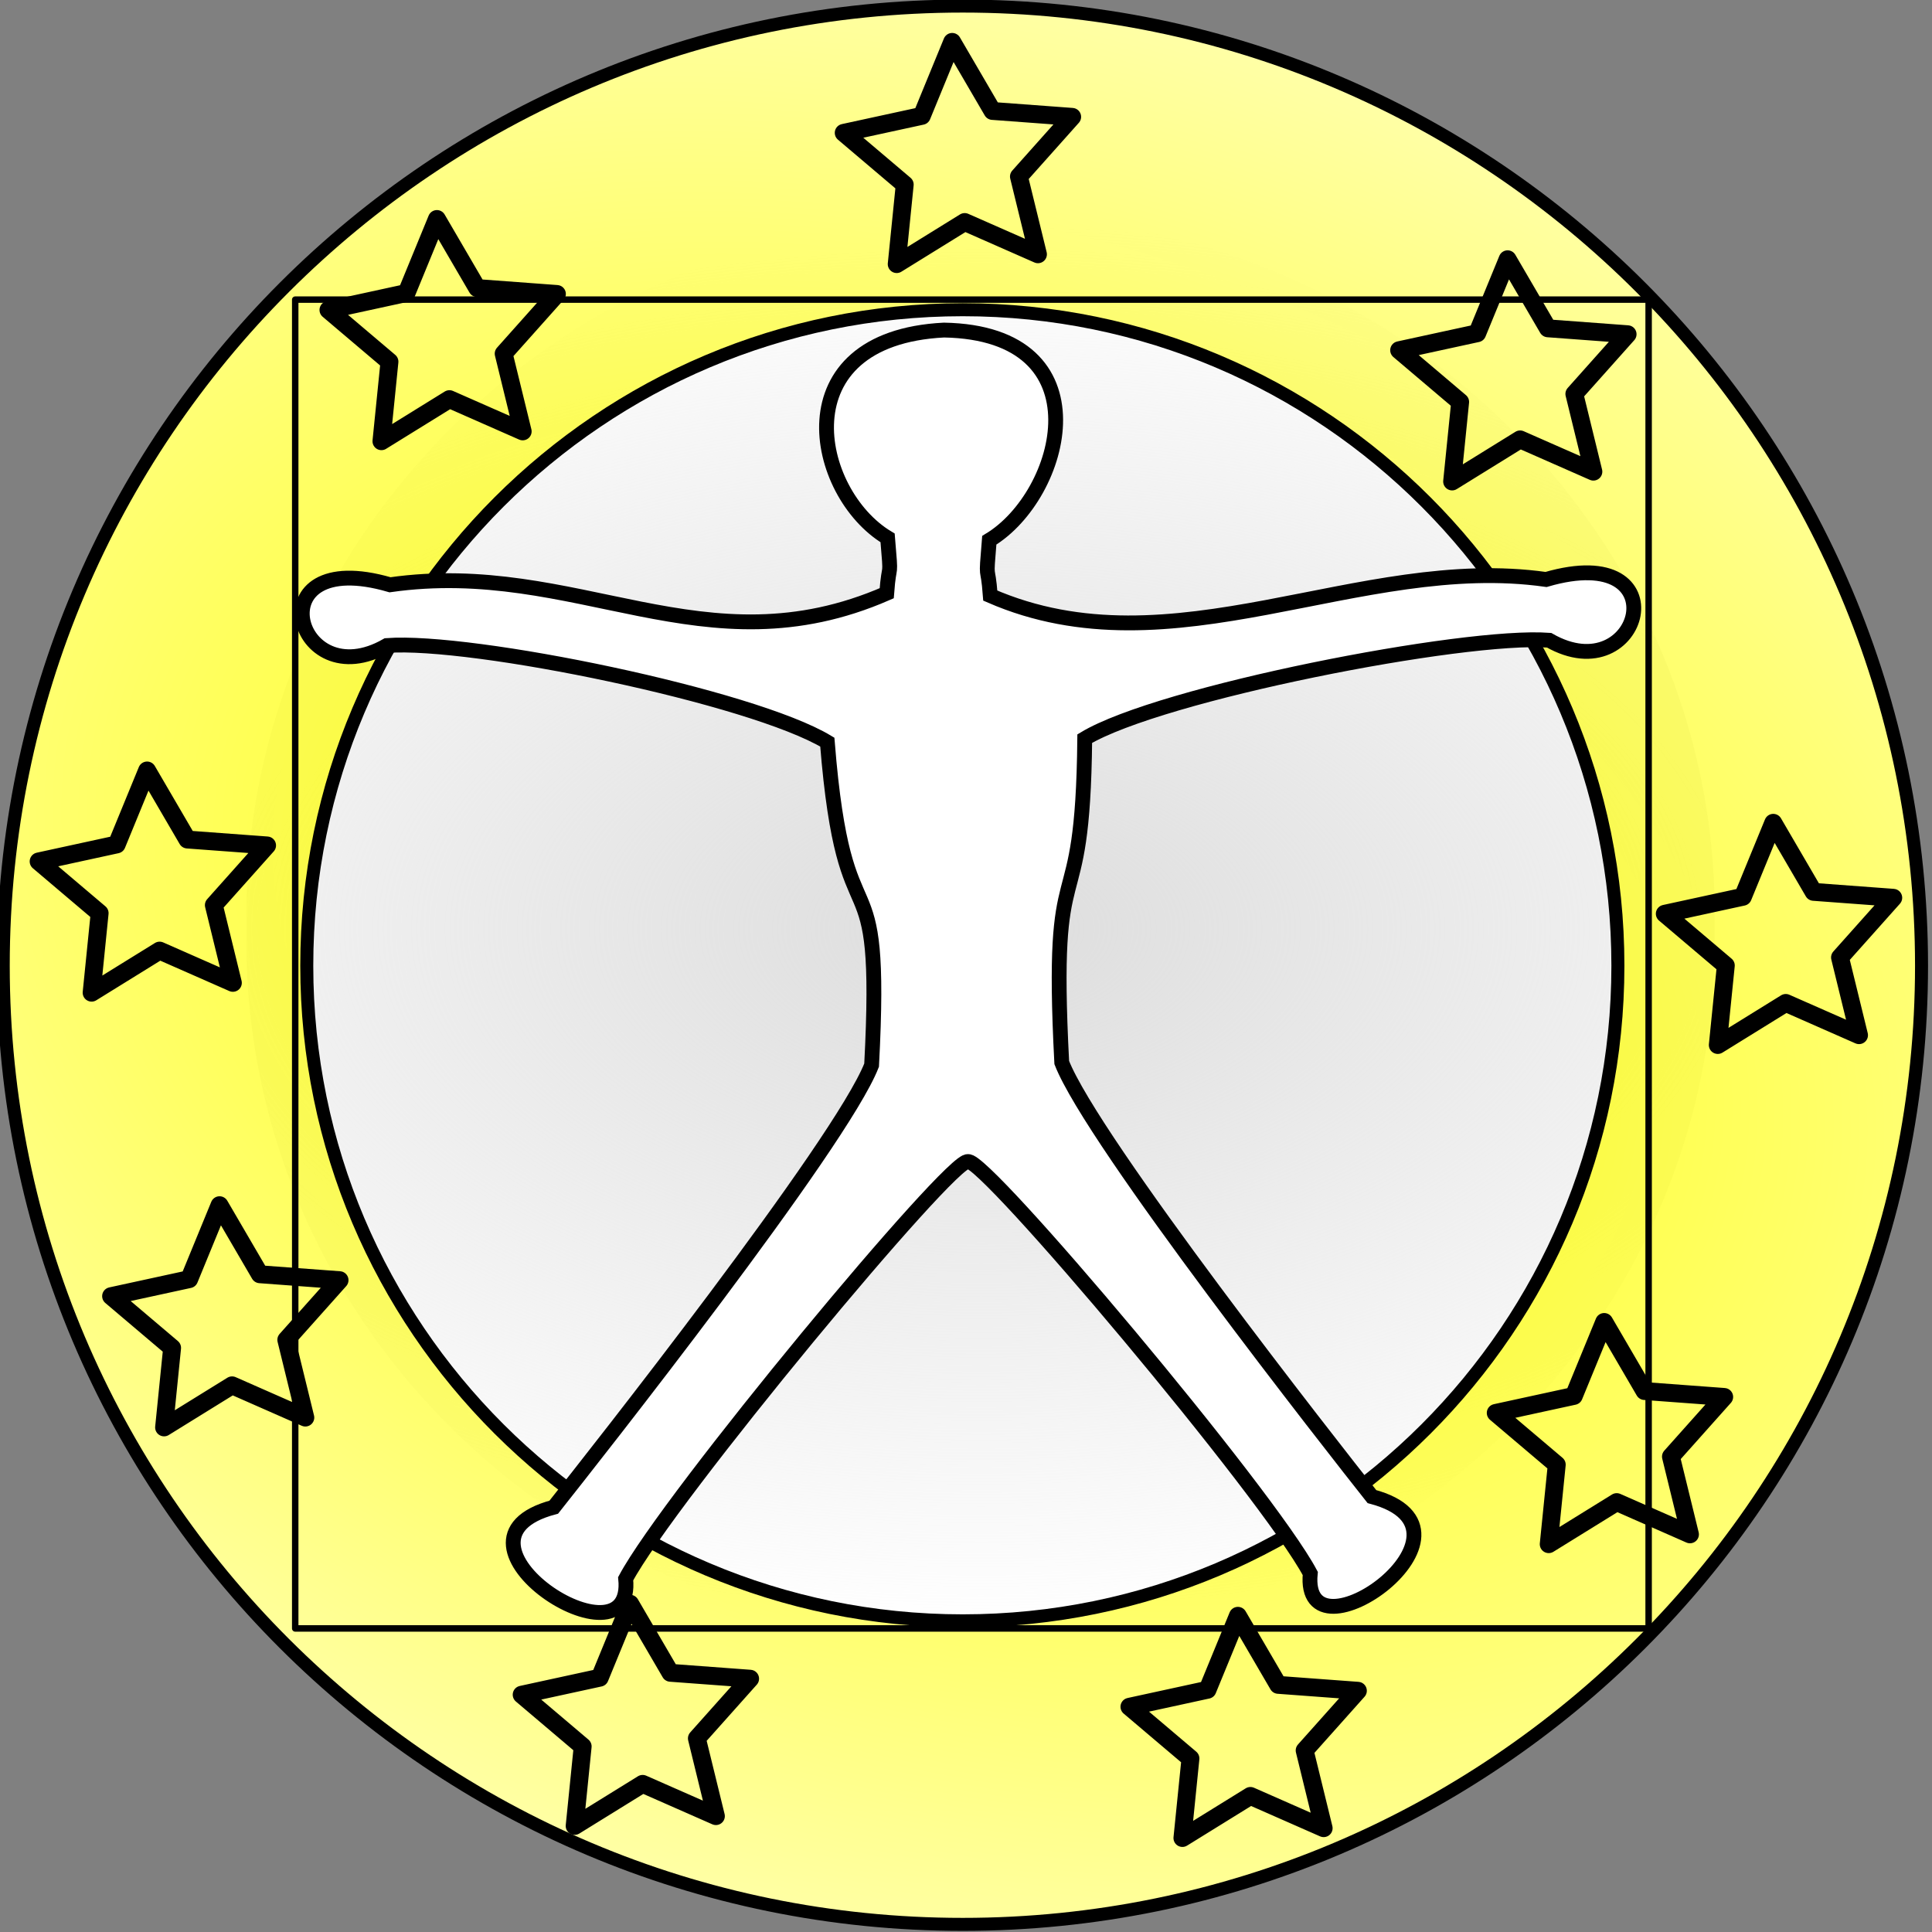 <svg xmlns="http://www.w3.org/2000/svg" viewBox="0 0 195.14 195.14" version="1.0"><rect x="0" y="0" width="195.14" height="195.14" fill="#808080" stroke="none"/><defs><radialGradient id="b" gradientUnits="userSpaceOnUse" cy="263.02" cx="980.7" gradientTransform="matrix(2.176 .727 -.484 1.451 -1137.3 -908.96)" r="85.708"><stop offset="0" stop-color="#ff0"/><stop offset="1" stop-color="#ff0" stop-opacity="0"/></radialGradient><radialGradient id="a" gradientUnits="userSpaceOnUse" cy="259.73" cx="982.37" gradientTransform="matrix(1.664 0 0 .954 -652.27 12.032)" r="65.419"><stop offset="0" stop-color="#ddd"/><stop offset="1" stop-color="#ddd" stop-opacity="0"/></radialGradient></defs><path d="M97.598.657C44.094.657.641 44.111.641 97.605c0 53.505 43.453 96.878 96.957 96.878 53.494 0 96.867-43.373 96.867-96.878 0-53.494-43.373-96.948-96.867-96.948z" fill="#fff"/><path d="M1047.5 259.73a65.155 62.124 0 11-130.28 0 65.155 62.124 0 11130.28 0z" transform="translate(-1018.887 -201.847) scale(1.138)" fill="url(#a)"/><path d="M869.62 100.1c-46.99 0-85.16 38.17-85.16 85.17s38.17 85.09 85.16 85.09c47 0 85.1-38.09 85.1-85.09s-38.1-85.17-85.1-85.17zm0 26.95c32.12 0 58.15 26.1 58.15 58.22s-26.03 58.15-58.15 58.15-58.22-26.03-58.22-58.15 26.1-58.22 58.22-58.22z" stroke-linejoin="round" stroke="#000" stroke-linecap="round" stroke-width="1.154" fill="url(#b)" transform="translate(-892.388 -113.3) scale(1.138)"/><path d="M97.77 117.329c1.57-.558 30.246 33.457 34.572 41.597-.944 9.63 18.91-4.394 6.227-7.764-3.859-4.872-28.232-35.894-31.328-43.84-1.207-23.132 2.128-12.659 2.322-32.718 7.616-4.587 38.307-10.587 46.902-9.938 9.3 5.328 13.456-10.154-.307-6.136-18.898-2.686-37.704 9.665-56.135 1.628-.262-3.506-.478-1.024-.102-5.59 7.559-4.542 11.85-20.935-4.577-21.23-16.415.83-13.25 16.45-5.692 20.992.387 4.565.171 2.083-.09 5.59-18.431 8.048-31.273-3.541-50.17-.855-13.763-4.018-9.608 11.475-.319 6.136 8.595-.649 36.873 5.157 44.489 9.756 1.776 22.222 5.692 9.495 4.474 32.627-3.097 7.946-28.255 39.787-32.103 44.648-12.682 3.37 8.22 16.86 7.263 7.229 4.337-8.14 33.014-42.69 34.573-42.132z" fill-rule="evenodd" stroke="#000" stroke-width="1.498" fill="#fff"/><path stroke-linejoin="round" stroke="#000" stroke-linecap="round" stroke-width=".652" fill="none" d="M29.818 30.264h136.7V164.48h-136.7z"/><path d="M90.57 26.676l.812-8.032-6.164-5.226 7.888-1.714 3.068-7.473 4.07 6.976 8.05.596-5.378 6.028 1.922 7.852-7.4-3.258-6.868 4.25zM38.526 44.565l.812-8.033-6.164-5.225 7.888-1.715 3.068-7.472 4.07 6.976 8.05.596-5.378 6.028 1.922 7.852-7.4-3.258-6.868 4.25zM9.253 100.265l.812-8.032-6.164-5.225 7.888-1.715 3.068-7.472 4.07 6.976 8.05.595-5.378 6.029 1.922 7.852-7.4-3.258-6.868 4.25zM16.572 144.175l.812-8.033-6.164-5.225 7.888-1.715 3.068-7.472 4.07 6.976 8.05.596-5.379 6.028 1.923 7.852-7.4-3.258-6.868 4.25zM58.041 184.428l.812-8.032-6.163-5.225 7.887-1.715 3.069-7.472 4.07 6.976 8.05.596-5.379 6.028 1.922 7.852-7.4-3.258-6.868 4.25zM119.428 185.646l.813-8.032-6.164-5.225 7.887-1.715 3.069-7.472 4.07 6.976 8.05.596-5.379 6.028 1.922 7.852-7.4-3.258-6.868 4.25zM156.426 155.968l.813-8.032-6.164-5.225 7.887-1.715 3.069-7.472 4.07 6.976 8.05.596-5.379 6.028 1.922 7.852-7.4-3.258-6.868 4.25zM173.502 105.55l.813-8.031-6.164-5.226 7.887-1.714 3.069-7.473 4.07 6.976 8.05.596-5.379 6.029 1.922 7.851-7.4-3.258-6.868 4.25zM146.67 48.63l.812-8.031-6.163-5.226 7.887-1.714 3.069-7.473 4.07 6.976 8.05.596-5.379 6.029 1.922 7.851-7.4-3.258-6.868 4.25z" stroke-linejoin="round" stroke="#000" stroke-linecap="round" stroke-width="1.805" fill="none"/></svg>